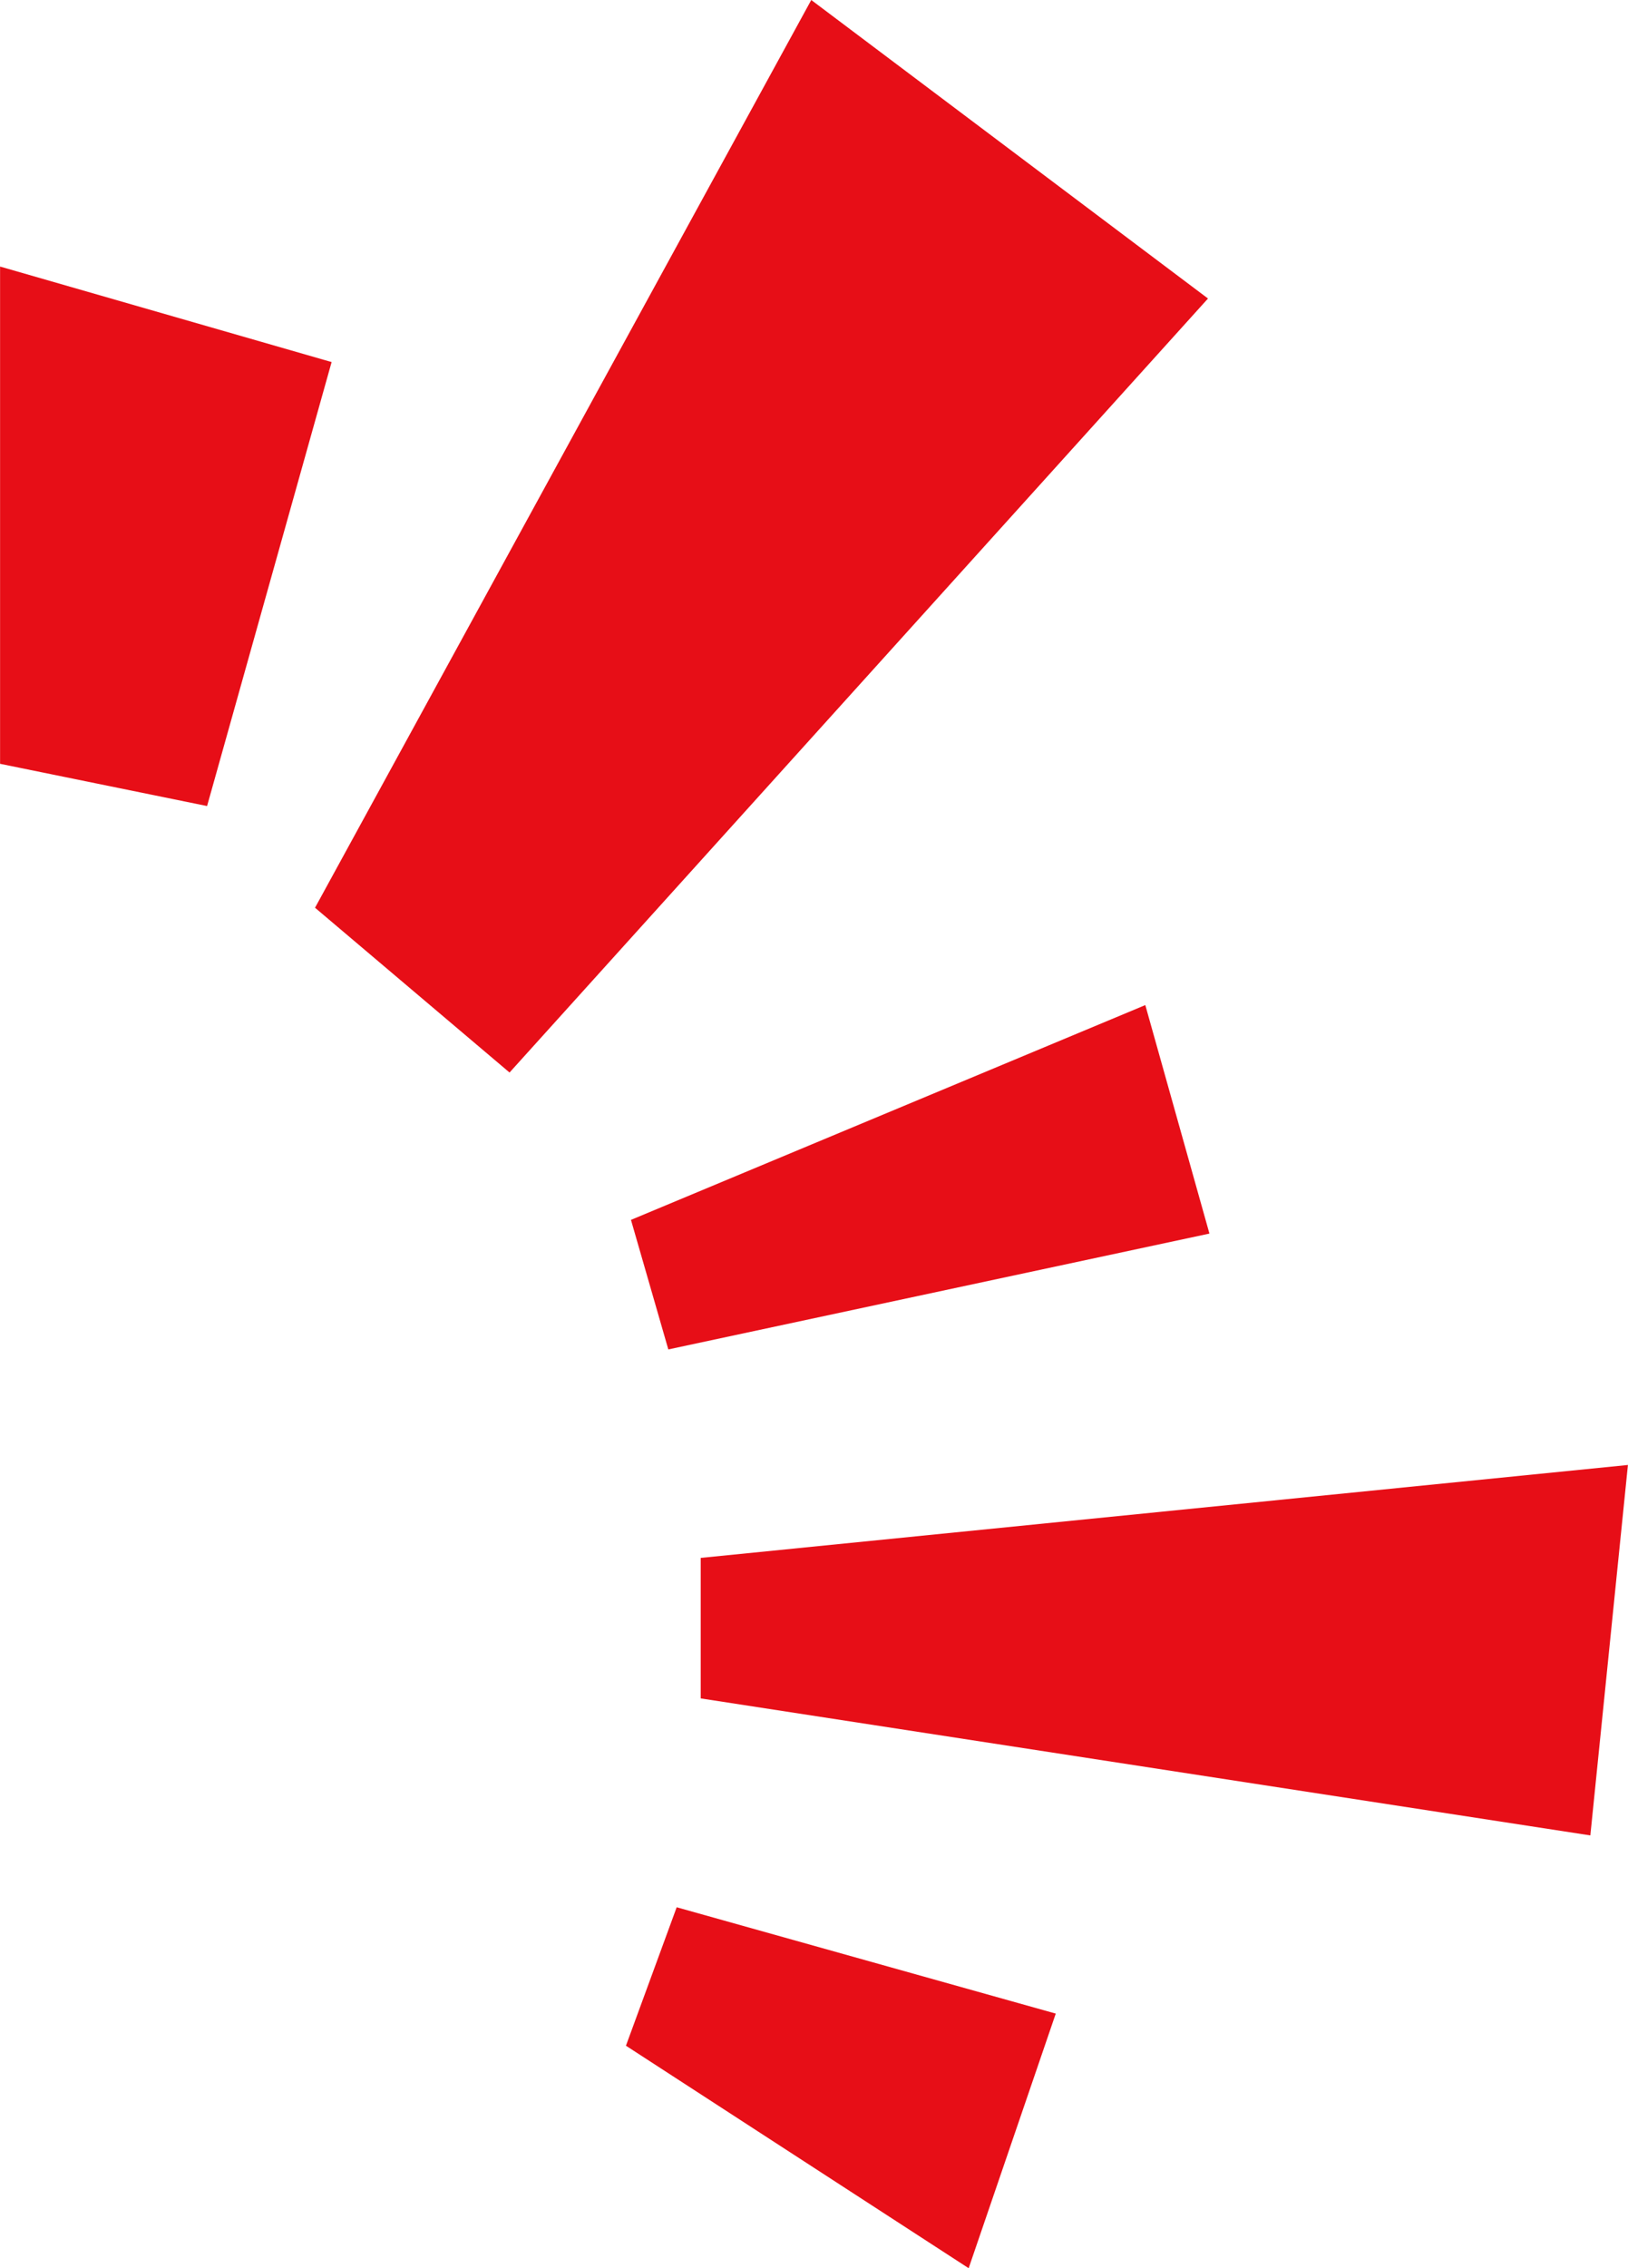 <?xml version="1.0" encoding="UTF-8" standalone="no"?><svg xmlns="http://www.w3.org/2000/svg" xmlns:xlink="http://www.w3.org/1999/xlink" fill="#000000" height="298" preserveAspectRatio="xMidYMid meet" version="1" viewBox="93.0 51.0 214.0 298.0" width="214" zoomAndPan="magnify"><g fill="#e70e17" id="change1_1"><path d="M93.01 151.35L120.22 156.9 136.59 98.57 93.01 86.02z"/><path d="M134.41 170.26L159.98 191.91 251.79 90.22 199.64 51z"/><path d="M175.94 211.27L180.85 228.29 251.98 213.07 243.55 183.05z"/><path d="M185.11 255.68L185.11 274.14 302.05 292.14 306.99 243.47z"/><path d="M181.95 301.58L175.28 319.77 220.33 349 231.78 315.55z"/></g></svg>